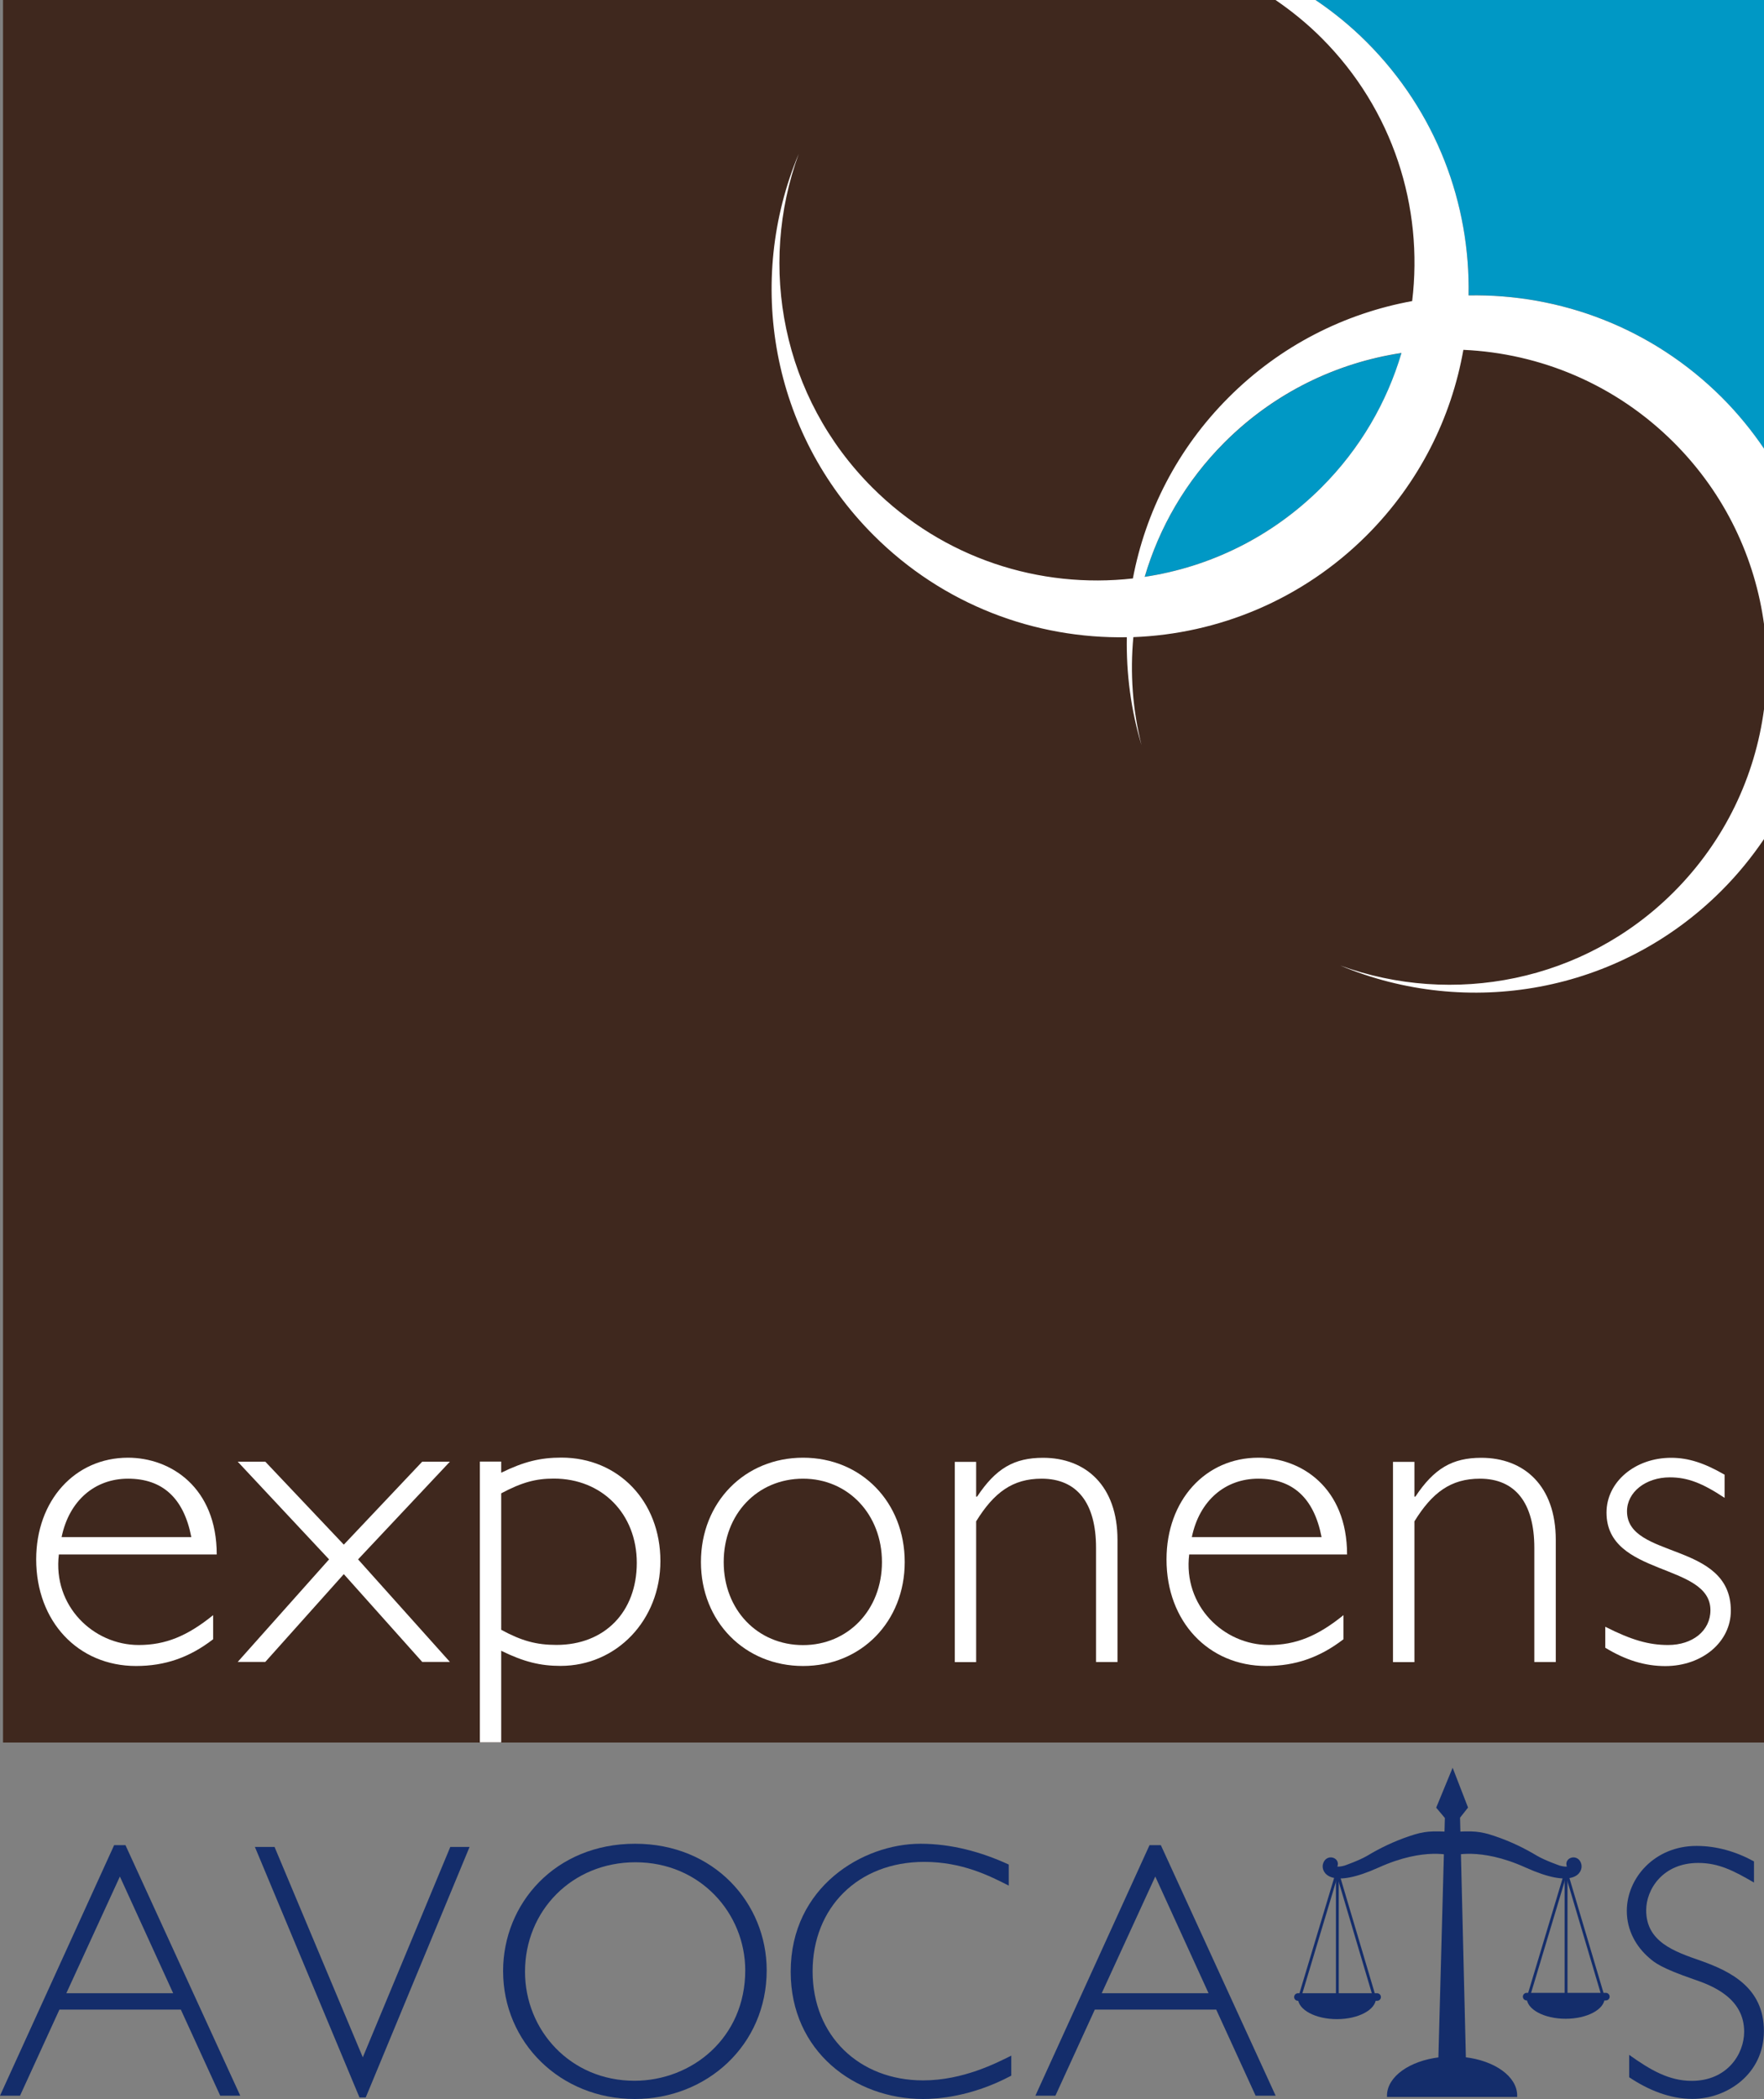 <?xml version="1.0" encoding="utf-8"?>
<!-- Generator: Adobe Illustrator 25.4.1, SVG Export Plug-In . SVG Version: 6.00 Build 0)  -->
<svg version="1.1" id="Calque_1" xmlns="http://www.w3.org/2000/svg" xmlns:xlink="http://www.w3.org/1999/xlink" x="0px" y="0px"
	 viewBox="0 0 186.71 222.11" style="enable-background:new 0 0 186.71 222.11;" xml:space="preserve">
<rect x="0" y="0" width="186.71" height="222.11" fill="#808080" stroke="none"/>
<style type="text/css">
	.st0{fill:#142D6B;}
	.st1{fill:#3F281E;}
	.st2{fill:#FFFFFF;}
	.st3{fill:#0098C5;}
	.st4{fill:#142D6B;stroke:#142D6B;stroke-width:0.5;stroke-miterlimit:10;}
	.st5{fill:none;stroke:#142D6B;stroke-width:0.3;stroke-miterlimit:10;}
	.st6{fill:none;stroke:#142D6B;stroke-width:0.804;stroke-linecap:round;stroke-miterlimit:10;}
	.st7{fill:#142D6B;stroke:#142D6B;stroke-width:0.255;stroke-miterlimit:10;}
</style>
<g>
	<path class="st0" d="M25.43,221.76h-2.12l-4.17-9.11H6.29l-4.17,9.11H0l12.08-26.51h1.2L25.43,221.76z M12.69,198.57l-5.67,12.35
		h11.31L12.69,198.57z"/>
	<path class="st0" d="M38.71,221.95h-0.66l-11.07-26.51h2.08l9.34,22.26l9.26-22.26h2.04L38.71,221.95z"/>
	<path class="st0" d="M67.18,222.11c-7.87,0-13.93-5.98-13.93-13.54c0-7.14,5.52-13.47,13.97-13.47c8.37,0,13.93,6.29,13.93,13.39
		C81.15,216.4,74.82,222.11,67.18,222.11z M67.26,197.06c-6.71,0-11.69,5.13-11.69,11.58c0,6.21,4.82,11.54,11.58,11.54
		c6.06,0,11.73-4.51,11.73-11.69C78.87,202.47,74.13,197.06,67.26,197.06z"/>
	<path class="st0" d="M106.77,199.53c-2.04-1.04-4.94-2.51-8.95-2.51c-7.02,0-11.81,4.86-11.81,11.58c0,6.83,4.94,11.54,11.69,11.54
		c4.24,0,7.79-1.85,9.34-2.62v2.12c-4.28,2.28-7.95,2.47-9.34,2.47c-7.22,0-14.01-5.02-14.01-13.47c0-8.99,7.64-13.54,13.74-13.54
		c3.24,0,6.41,0.85,9.34,2.2V199.53z"/>
	<path class="st0" d="M135.02,221.76h-2.12l-4.17-9.11h-12.85l-4.17,9.11h-2.12l12.08-26.51h1.2L135.02,221.76z M122.28,198.57
		l-5.67,12.35h11.31L122.28,198.57z"/>
	<path class="st0" d="M185.64,199.2c-2.1-1.22-3.71-2.07-5.89-2.07c-3.75,0-5.51,2.79-5.51,5.01c0,3.33,2.94,4.36,5.81,5.35
		c3.1,1.11,6.65,2.83,6.65,7.42c0,4.59-3.94,7.19-7.57,7.19c-2.41,0-4.7-0.96-6.69-2.29v-2.37c2.26,1.61,4.21,2.75,6.62,2.75
		c3.75,0,5.55-2.83,5.55-5.2c0-3.52-3.29-4.86-5.35-5.55c-3.44-1.19-4.13-1.76-4.7-2.26c-1.38-1.19-2.37-2.91-2.37-4.97
		c0-3.48,2.94-6.88,7.38-6.88c2.14,0,4.21,0.61,6.08,1.64V199.2z"/>
	<g>
		<rect x="0.32" class="st1" width="186.39" height="184.39"/>
		<g>
			<path class="st2" d="M14.4,176.29c3.07,0,5.66-0.9,8.16-2.83v-2.55c-2.74,2.22-5.05,3.16-7.88,3.16c-4.81,0-9.11-4.15-8.45-9.58
				h16.71c0-7.08-4.86-10.24-9.39-10.24c-5.62,0-9.72,4.53-9.72,10.76C3.83,171.57,8.26,176.29,14.4,176.29z M13.55,156.47
				c3.63,0,5.9,2.03,6.7,6.18H6.52C7.32,158.78,10.05,156.47,13.55,156.47z"/>
			<polygon class="st2" points="28.08,175.86 36.39,166.57 44.69,175.86 47.62,175.86 37.9,165.01 47.62,154.67 44.69,154.67 
				36.39,163.45 28.08,154.67 25.16,154.67 34.83,165.01 25.16,175.86 			"/>
			<path class="st2" d="M53.05,174.68c2.41,1.18,4.15,1.6,6.28,1.6c5.95,0,10.57-4.86,10.57-11.09c0-6.32-4.44-10.95-10.48-10.95
				c-2.22,0-3.96,0.42-6.37,1.6v-1.18h-2.26v29.71h2.26V174.68z M53.05,158.02c2.22-1.18,3.68-1.56,5.57-1.56
				c5.1,0,8.78,3.73,8.78,8.92c0,5.19-3.4,8.68-8.5,8.68c-2.12,0-3.68-0.42-5.85-1.6V158.02z"/>
			<path class="st2" d="M85,176.29c6.18,0,10.76-4.72,10.76-11c0-6.32-4.58-11.04-10.76-11.04c-6.18,0-10.81,4.72-10.81,11.04
				C74.19,171.57,78.81,176.29,85,176.29z M85,156.47c4.77,0,8.35,3.78,8.35,8.83c0,5.05-3.59,8.78-8.35,8.78
				c-4.81,0-8.4-3.73-8.4-8.78C76.6,160.2,80.18,156.47,85,156.47z"/>
			<path class="st2" d="M103.31,161c1.89-3.07,3.87-4.53,6.94-4.53c3.73,0,5.76,2.55,5.76,7.32v12.08h2.27v-12.93
				c0-5.71-3.35-8.68-7.88-8.68c-3.07,0-5,1.13-6.98,4.11h-0.1v-3.68h-2.26v21.19h2.26V161z"/>
			<path class="st2" d="M134.03,176.29c3.07,0,5.66-0.9,8.17-2.83v-2.55c-2.74,2.22-5.05,3.16-7.88,3.16
				c-4.81,0-9.11-4.15-8.45-9.58h16.71c0-7.08-4.86-10.24-9.39-10.24c-5.62,0-9.72,4.53-9.72,10.76
				C123.46,171.57,127.9,176.29,134.03,176.29z M133.18,156.47c3.63,0,5.9,2.03,6.7,6.18h-13.73
				C126.95,158.78,129.69,156.47,133.18,156.47z"/>
			<path class="st2" d="M149.7,161c1.89-3.07,3.87-4.53,6.94-4.53c3.73,0,5.76,2.55,5.76,7.32v12.08h2.27v-12.93
				c0-5.71-3.35-8.68-7.88-8.68c-3.07,0-5,1.13-6.98,4.11h-0.1v-3.68h-2.27v21.19h2.27V161z"/>
			<path class="st2" d="M183.2,170.44c0-7.36-10.99-5.43-10.99-10.52c0-2.03,1.98-3.59,4.53-3.59c1.89,0,3.45,0.61,5.8,2.17v-2.45
				c-2.13-1.23-3.82-1.79-5.66-1.79c-3.82,0-6.84,2.55-6.84,5.8c0,6.79,11,5.28,11,10.33c0,2.17-1.89,3.68-4.48,3.68
				c-2.03,0-3.87-0.52-6.65-1.93v2.22c2.17,1.32,4.2,1.94,6.37,1.94C180.19,176.29,183.2,173.74,183.2,170.44z"/>
		</g>
		<g>
			<g>
				<path class="st3" d="M121.17,61.04c6.85-1.04,13.43-4.19,18.71-9.46c4.11-4.11,6.93-9.01,8.47-14.22
					c-6.86,1.03-13.46,4.19-18.74,9.47C125.49,50.93,122.69,55.84,121.17,61.04z"/>
				<path class="st3" d="M155.44,31.26c9.67-0.18,19.4,3.41,26.78,10.79c1.7,1.7,3.2,3.53,4.49,5.45V0h-47.48
					c1.9,1.29,3.72,2.76,5.41,4.45C152.03,11.84,155.62,21.58,155.44,31.26z"/>
			</g>
			<g>
				<path class="st2" d="M141.86,102.17c13.41,5.62,29.45,2.99,40.36-7.93c1.7-1.7,3.19-3.53,4.49-5.45V75.06
					c-0.94,7.07-4.12,13.89-9.55,19.33C167.62,103.93,153.76,106.5,141.86,102.17z"/>
				<path class="st2" d="M155.44,31.26c0.19-9.68-3.4-19.42-10.79-26.81c-1.69-1.69-3.5-3.16-5.41-4.45h-4.23
					c1.71,1.17,3.35,2.5,4.87,4.02c7.6,7.6,10.79,17.93,9.59,27.84c-7.12,1.3-13.93,4.69-19.43,10.2
					c-5.43,5.43-8.8,12.14-10.13,19.15c-9.83,1.11-20.05-2.09-27.59-9.63c-9.55-9.55-12.12-23.4-7.78-35.3
					c-5.62,13.41-2.99,29.45,7.93,40.36c7.38,7.38,17.12,10.97,26.8,10.79c-0.07,3.84,0.43,7.7,1.55,11.41
					c-0.94-3.74-1.22-7.61-0.86-11.42c8.97-0.34,17.85-3.93,24.7-10.77c5.55-5.55,8.96-12.44,10.23-19.63
					c8.1,0.36,16.1,3.63,22.29,9.82c5.43,5.43,8.61,12.26,9.55,19.33V47.5c-1.3-1.92-2.79-3.75-4.49-5.45
					C174.84,34.67,165.11,31.08,155.44,31.26z M139.87,51.58c-5.27,5.27-11.86,8.43-18.71,9.46c1.53-5.2,4.33-10.11,8.44-14.22
					c5.28-5.28,11.88-8.43,18.74-9.47C146.8,42.56,143.98,47.47,139.87,51.58z"/>
			</g>
		</g>
	</g>
	<path class="st4" d="M153.7,196.12c0,0-2.94-0.96-7.86,1.26c-5.01,2.26-5.75,0.59-5.57-0.07c0.23-0.87,1.31-0.51,1.05,0.11
		c-0.26,0.62,1.07,0.23,1.07,0.23s1.59-0.55,2.48-1.08c1.27-0.76,2.72-1.48,4.42-2.05c1.51-0.51,2.22-0.55,4.41-0.41V196.12z"/>
	<path class="st4" d="M153.7,196.12c0,0,2.94-0.96,7.86,1.26c5.01,2.26,5.75,0.59,5.57-0.07c-0.23-0.87-1.31-0.51-1.05,0.11
		c0.26,0.62-1.07,0.23-1.07,0.23s-1.59-0.55-2.48-1.08c-1.27-0.76-2.72-1.48-4.42-2.05c-1.51-0.51-2.22-0.55-4.41-0.41V196.12z"/>
	<line class="st5" x1="141.55" y1="198.11" x2="141.55" y2="211.14"/>
	<line class="st5" x1="141.55" y1="198.11" x2="145.42" y2="211.14"/>
	<line class="st5" x1="141.55" y1="198.11" x2="137.63" y2="211.14"/>
	<line class="st6" x1="137.38" y1="211.32" x2="145.76" y2="211.32"/>
	<path class="st0" d="M145.64,211.44c0,1.22-1.85,2.22-4.13,2.22s-4.13-0.99-4.13-2.22H145.64z"/>
	<line class="st5" x1="165.76" y1="198.06" x2="165.76" y2="211.09"/>
	<line class="st5" x1="165.76" y1="198.06" x2="169.63" y2="211.09"/>
	<line class="st5" x1="165.76" y1="198.06" x2="161.84" y2="211.09"/>
	<line class="st6" x1="161.59" y1="211.28" x2="169.97" y2="211.28"/>
	<path class="st0" d="M169.85,211.4c0,1.22-1.85,2.22-4.13,2.22s-4.13-0.99-4.13-2.22H169.85z"/>
	<path class="st7" d="M155.03,217.81l-0.62-25.51l0.83-1.05l-1.49-3.85l-1.59,3.86l0.9,1.07l-0.69,25.49c-3.1,0.37-5.44,2-5.44,3.95
		h13.53C160.47,219.8,158.13,218.17,155.03,217.81z"/>
</g>
</svg>
